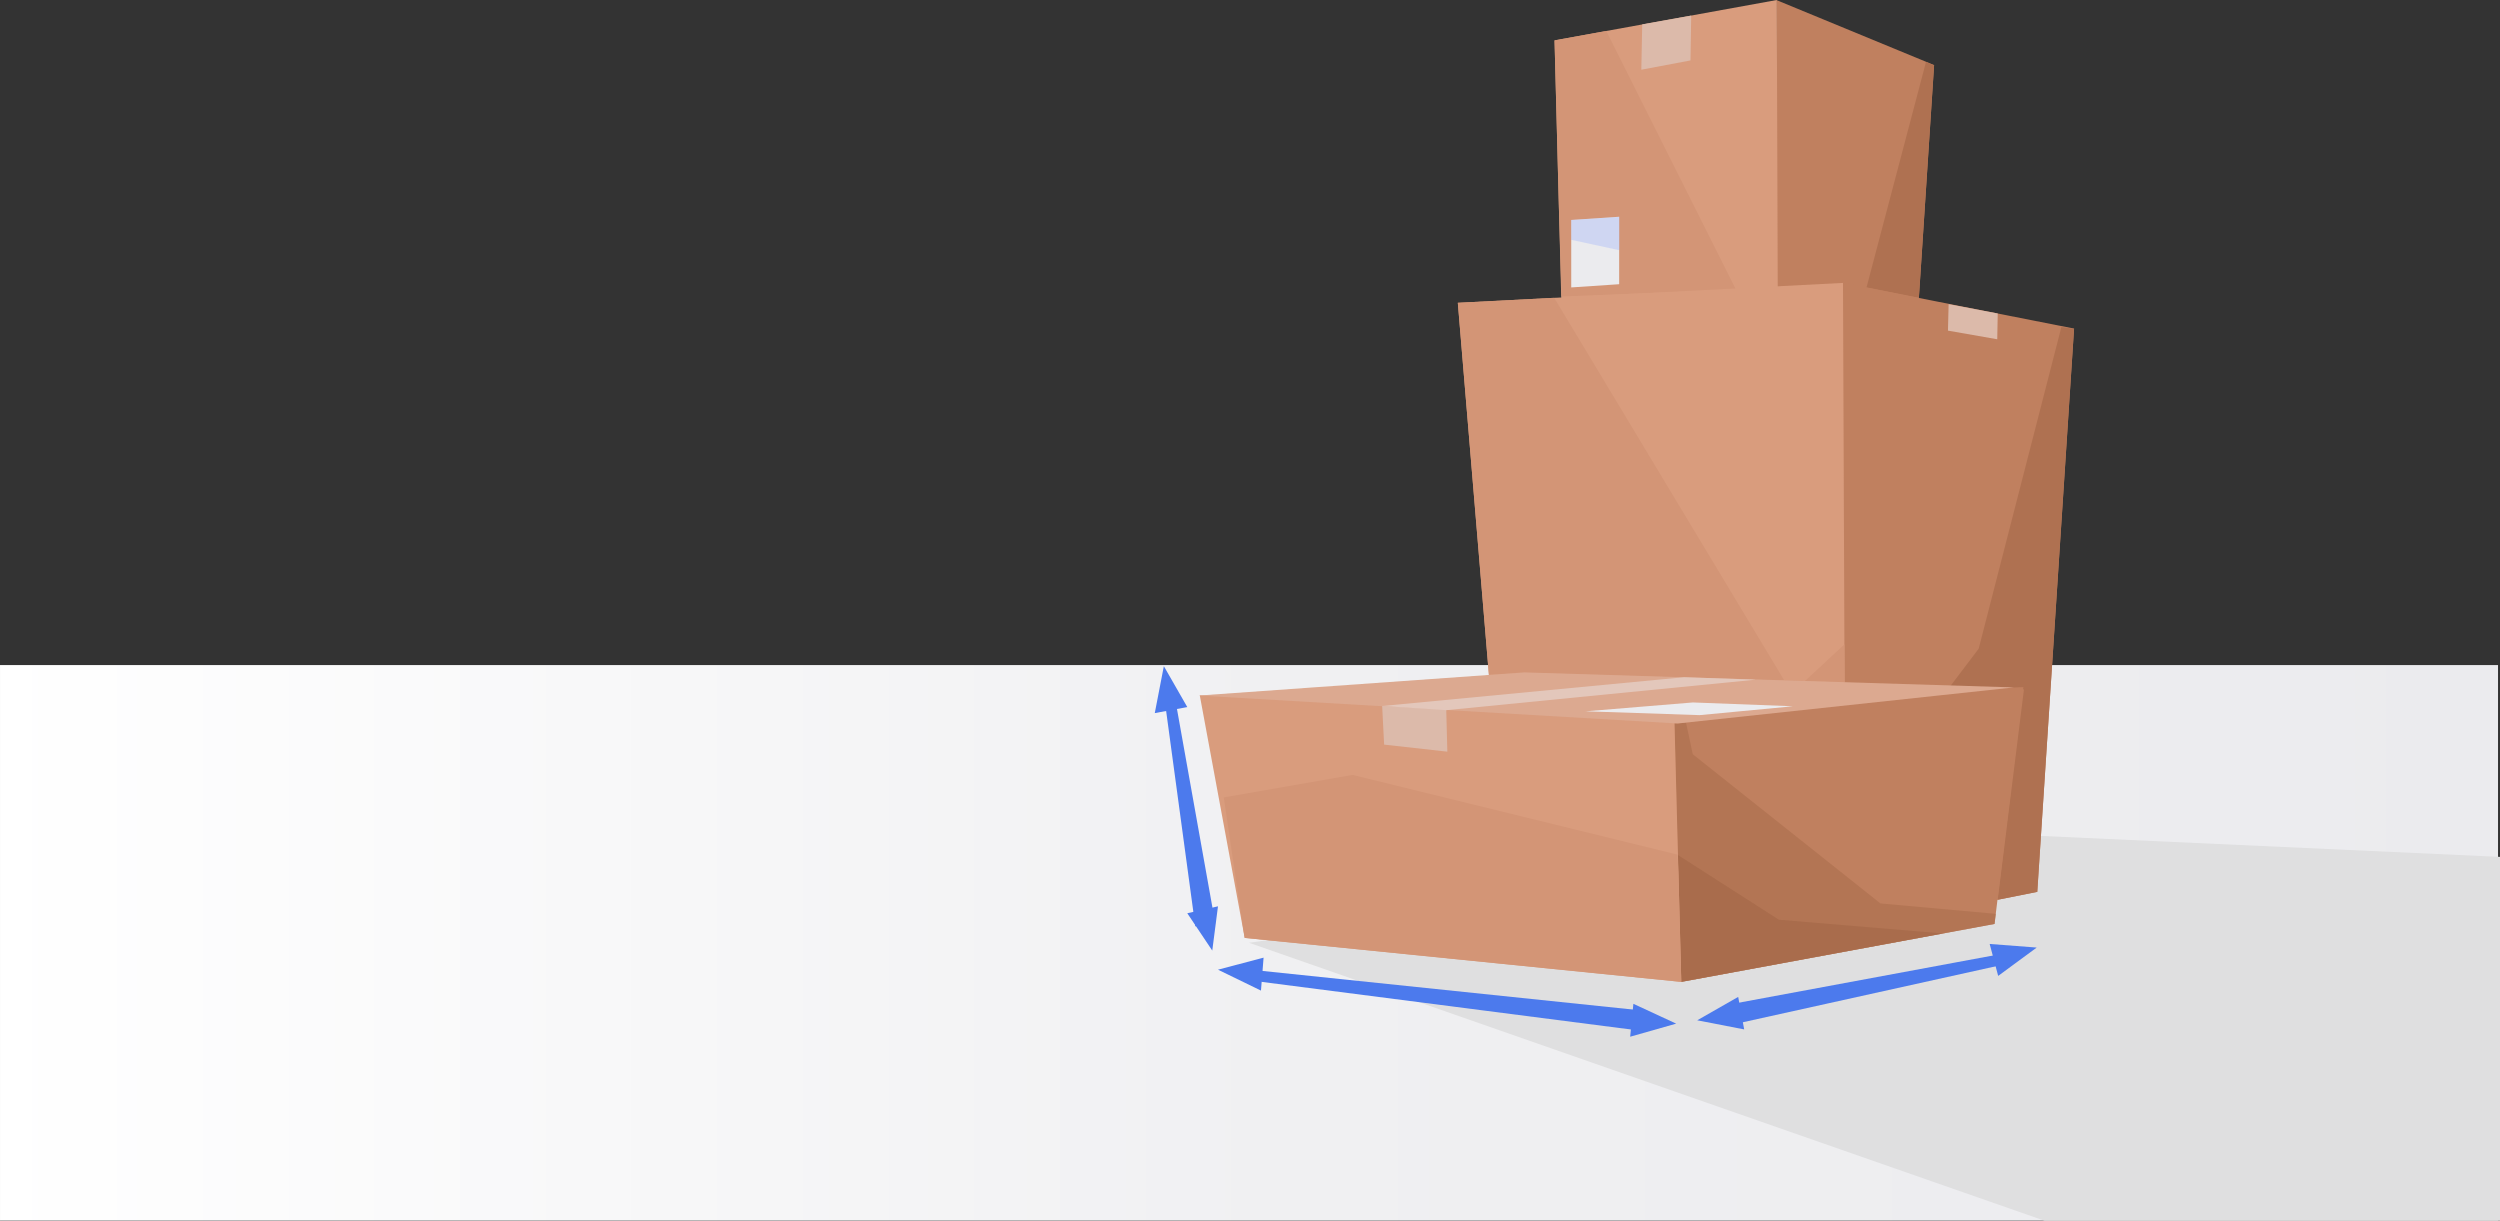 <?xml version="1.0" encoding="UTF-8" standalone="no"?><!DOCTYPE svg PUBLIC "-//W3C//DTD SVG 1.1//EN" "http://www.w3.org/Graphics/SVG/1.1/DTD/svg11.dtd"><svg width="100%" height="100%" viewBox="0 0 1069 522" version="1.1" xmlns="http://www.w3.org/2000/svg" xmlns:xlink="http://www.w3.org/1999/xlink" xml:space="preserve" xmlns:serif="http://www.serif.com/" style="fill-rule:evenodd;clip-rule:evenodd;stroke-linejoin:round;stroke-miterlimit:2;"><rect x="0" y="0" width="1069" height="522" fill="#333333" stroke="none"/><g><g><rect x="0.003" y="284.376" width="1068.15" height="237.52" style="fill:url(#_Linear1);"/><g><g><path d="M534.081,403.132l341.21,119.223l193.895,-0.017l-0.074,-155.934l-209.173,-9.545l-325.858,46.273Z" style="fill:#dfdfe0;"/></g></g></g><g><g><g><path d="M759.974,203.118l-0.398,-203.101l67.446,27.818l-10.718,164.077l-56.33,11.206Z" style="fill:#c0805f;"/><g><clipPath id="_clip2"><path d="M759.974,203.118l-0.398,-203.101l67.446,27.818l-10.718,164.077l-56.33,11.206Z"/></clipPath><g clip-path="url(#_clip2)"><g><path d="M827.151,27.976l-3.597,-1.487l-25.423,96.387l22.373,4.461l6.647,-99.361Z" style="fill:#af7151;"/></g></g></g></g><g><path d="M664.718,17.264l95.033,-17.264l0.524,159.004l-92.469,-23.151l-3.088,-118.589Z" style="fill:#d99c7d;"/><g><clipPath id="_clip3"><path d="M664.718,17.264l95.033,-17.264l0.524,159.004l-92.469,-23.151l-3.088,-118.589Z"/></clipPath><g clip-path="url(#_clip3)"><g><path d="M667.696,126.781l74.582,-2.978l-55.51,-110.695l-22.268,4.219l3.196,109.454Z" style="fill:#d39576;"/></g></g></g></g><g><path d="M701.832,29.809l21.023,-3.972l0.302,-19.168l-20.949,3.75l-0.376,19.39Z" style="fill:#dcbaaa;"/></g></g><g><path d="M692.353,92.686l-20.492,1.372l0,28.844l20.492,-1.372l0,-28.844Z" style="fill:#ebebee;"/><g><g><path d="M692.437,92.735l-20.559,1.32l-0.036,8.496l20.624,4.453l-0.029,-14.269Z" style="fill:#7e9aff;fill-opacity:0.25;"/></g></g></g><g><g><g><g><path d="M788.449,397.815l-0.54,-276.836l98.966,19.522l-15.734,240.863l-82.692,16.451Z" style="fill:#c0805f;"/><g><clipPath id="_clip4"><path d="M788.449,397.815l-0.54,-276.836l98.966,19.522l-15.734,240.863l-82.692,16.451Z"/></clipPath><g clip-path="url(#_clip4)"><g><path d="M871.134,381.52l15.72,-240.913l-5.412,-0.754l-35.352,137.522l-12.225,16.145l31.576,1.273l-11.284,90.378l16.977,-3.651Z" style="fill:#af7151;"/></g></g></g></g><g><path d="M623.364,129.474l164.699,-8.499l0.828,212.081l-150.998,-29.64l-14.529,-173.942Z" style="fill:#d99c7d;"/><g><clipPath id="_clip5"><path d="M623.364,129.474l164.699,-8.499l0.828,212.081l-150.998,-29.64l-14.529,-173.942Z"/></clipPath><g clip-path="url(#_clip5)"><g><path d="M788.904,291.786l-0.008,-16.485l-17.075,15.884l-8.972,-0.422l-98.328,-163.506l-41.222,2.18l13.288,159.112l15.512,-0.871l136.805,4.108Z" style="fill:#d39576;"/></g></g></g></g><g><path d="M832.95,141.379l21.075,3.695l0.205,-11.029l-20.999,-3.987l-0.281,11.321Z" style="fill:#dcbaaa;"/></g></g><g><g><path d="M718.698,419.892l-3.425,-120.819l149.913,-5.255l-12.321,101.258l-134.167,24.816Z" style="fill:#c0805f;"/><g><clipPath id="_clip6"><path d="M718.698,419.892l-3.425,-120.819l149.913,-5.255l-12.321,101.258l-134.167,24.816Z"/></clipPath><g clip-path="url(#_clip6)"><g><path d="M715.958,309.36l5.006,-0.305l2.865,13.455l80.252,63.8l49.354,4.452l-0.511,4.35l-134.114,24.797l-2.852,-110.549Z" style="fill:#af7151;fill-opacity:0.75;"/></g><g><path d="M717.381,365.537l43.267,27.726l70.243,5.888l-111.998,20.777l-1.512,-54.391Z" style="fill:#a66a4a;fill-opacity:0.75;"/></g></g></g></g><g><path d="M513.016,297.298l202.711,0.893l3.19,121.668l-186.686,-18.801l-19.215,-103.76Z" style="fill:#d99c7d;"/><g><clipPath id="_clip7"><path d="M513.016,297.298l202.711,0.893l3.19,121.668l-186.686,-18.801l-19.215,-103.76Z"/></clipPath><g clip-path="url(#_clip7)"><g><path d="M719.962,420.069l-2.642,-54.63l-138.979,-34.094l-55.07,9.628l8.982,60.49l187.709,18.606Z" style="fill:#d39576;"/></g></g></g></g><g><path d="M861.127,293.936l-209.286,-6.417l-139.215,9.89l204.704,11.96l143.797,-15.433Z" style="fill:#dca990;"/></g><g><path d="M726.765,305.787l39.908,-3.788l-42.793,-1.63l-45.879,3.786l48.764,1.632Z" style="fill:#ebebee;"/></g><g><path d="M618.41,303.31l0.472,18.101l-27.029,-3.012l-0.839,-16.508l27.396,1.419Z" style="fill:#dcbaaa;"/></g><g><path d="M618.484,303.67l132.257,-13.046l-30.585,-1.048l-129.14,12.315l27.468,1.779Z" style="fill:#e3c7bb;"/></g></g></g></g></g><g><path d="M497.998,299.282l13.115,96.824l8.524,-1.338l-17.183,-96.185l-4.456,0.699Z" style="fill:#4c7aed;"/></g><g><path d="M532.12,418.904l167.889,21.643l1,-8.571l-168.366,-17.553l-0.523,4.481Z" style="fill:#4c7aed;"/></g><g><path d="M493.783,304.92l3.878,-20.077l10.022,17.503l-13.9,2.574Z" style="fill:#4c7aed;"/></g><g><path d="M507.683,390.504l13.127,-2.959l-2.445,18.919l-10.682,-15.96Z" style="fill:#4c7aed;"/></g><g><path d="M539.196,423.58l-18.389,-8.942l19.5,-5.15l-1.111,14.092Z" style="fill:#4c7aed;"/></g><g><path d="M697.066,443.299l19.669,-5.59l-18.3,-8.48l-1.369,14.07Z" style="fill:#4c7aed;"/></g><g><path d="M859.488,407.22l-118.559,22.012l1.721,8.456l117.736,-26.047l-0.898,-4.421Z" style="fill:#4c7aed;"/></g><g><path d="M854.422,417.296l16.469,-12.12l-20.109,-1.539l3.64,13.659Z" style="fill:#4c7aed;"/></g><g><path d="M745.812,440.175l-20.073,-3.895l17.511,-10.007l2.562,13.902Z" style="fill:#4c7aed;"/></g></g><defs><linearGradient id="_Linear1" x1="0" y1="0" x2="1" y2="0" gradientUnits="userSpaceOnUse" gradientTransform="matrix(1068.16,0,0,942.722,0.003,403.136)"><stop offset="0" style="stop-color:#fff;stop-opacity:1"/><stop offset="0.51" style="stop-color:#f0f0f2;stop-opacity:1"/><stop offset="1" style="stop-color:#ebebee;stop-opacity:1"/></linearGradient></defs></svg>